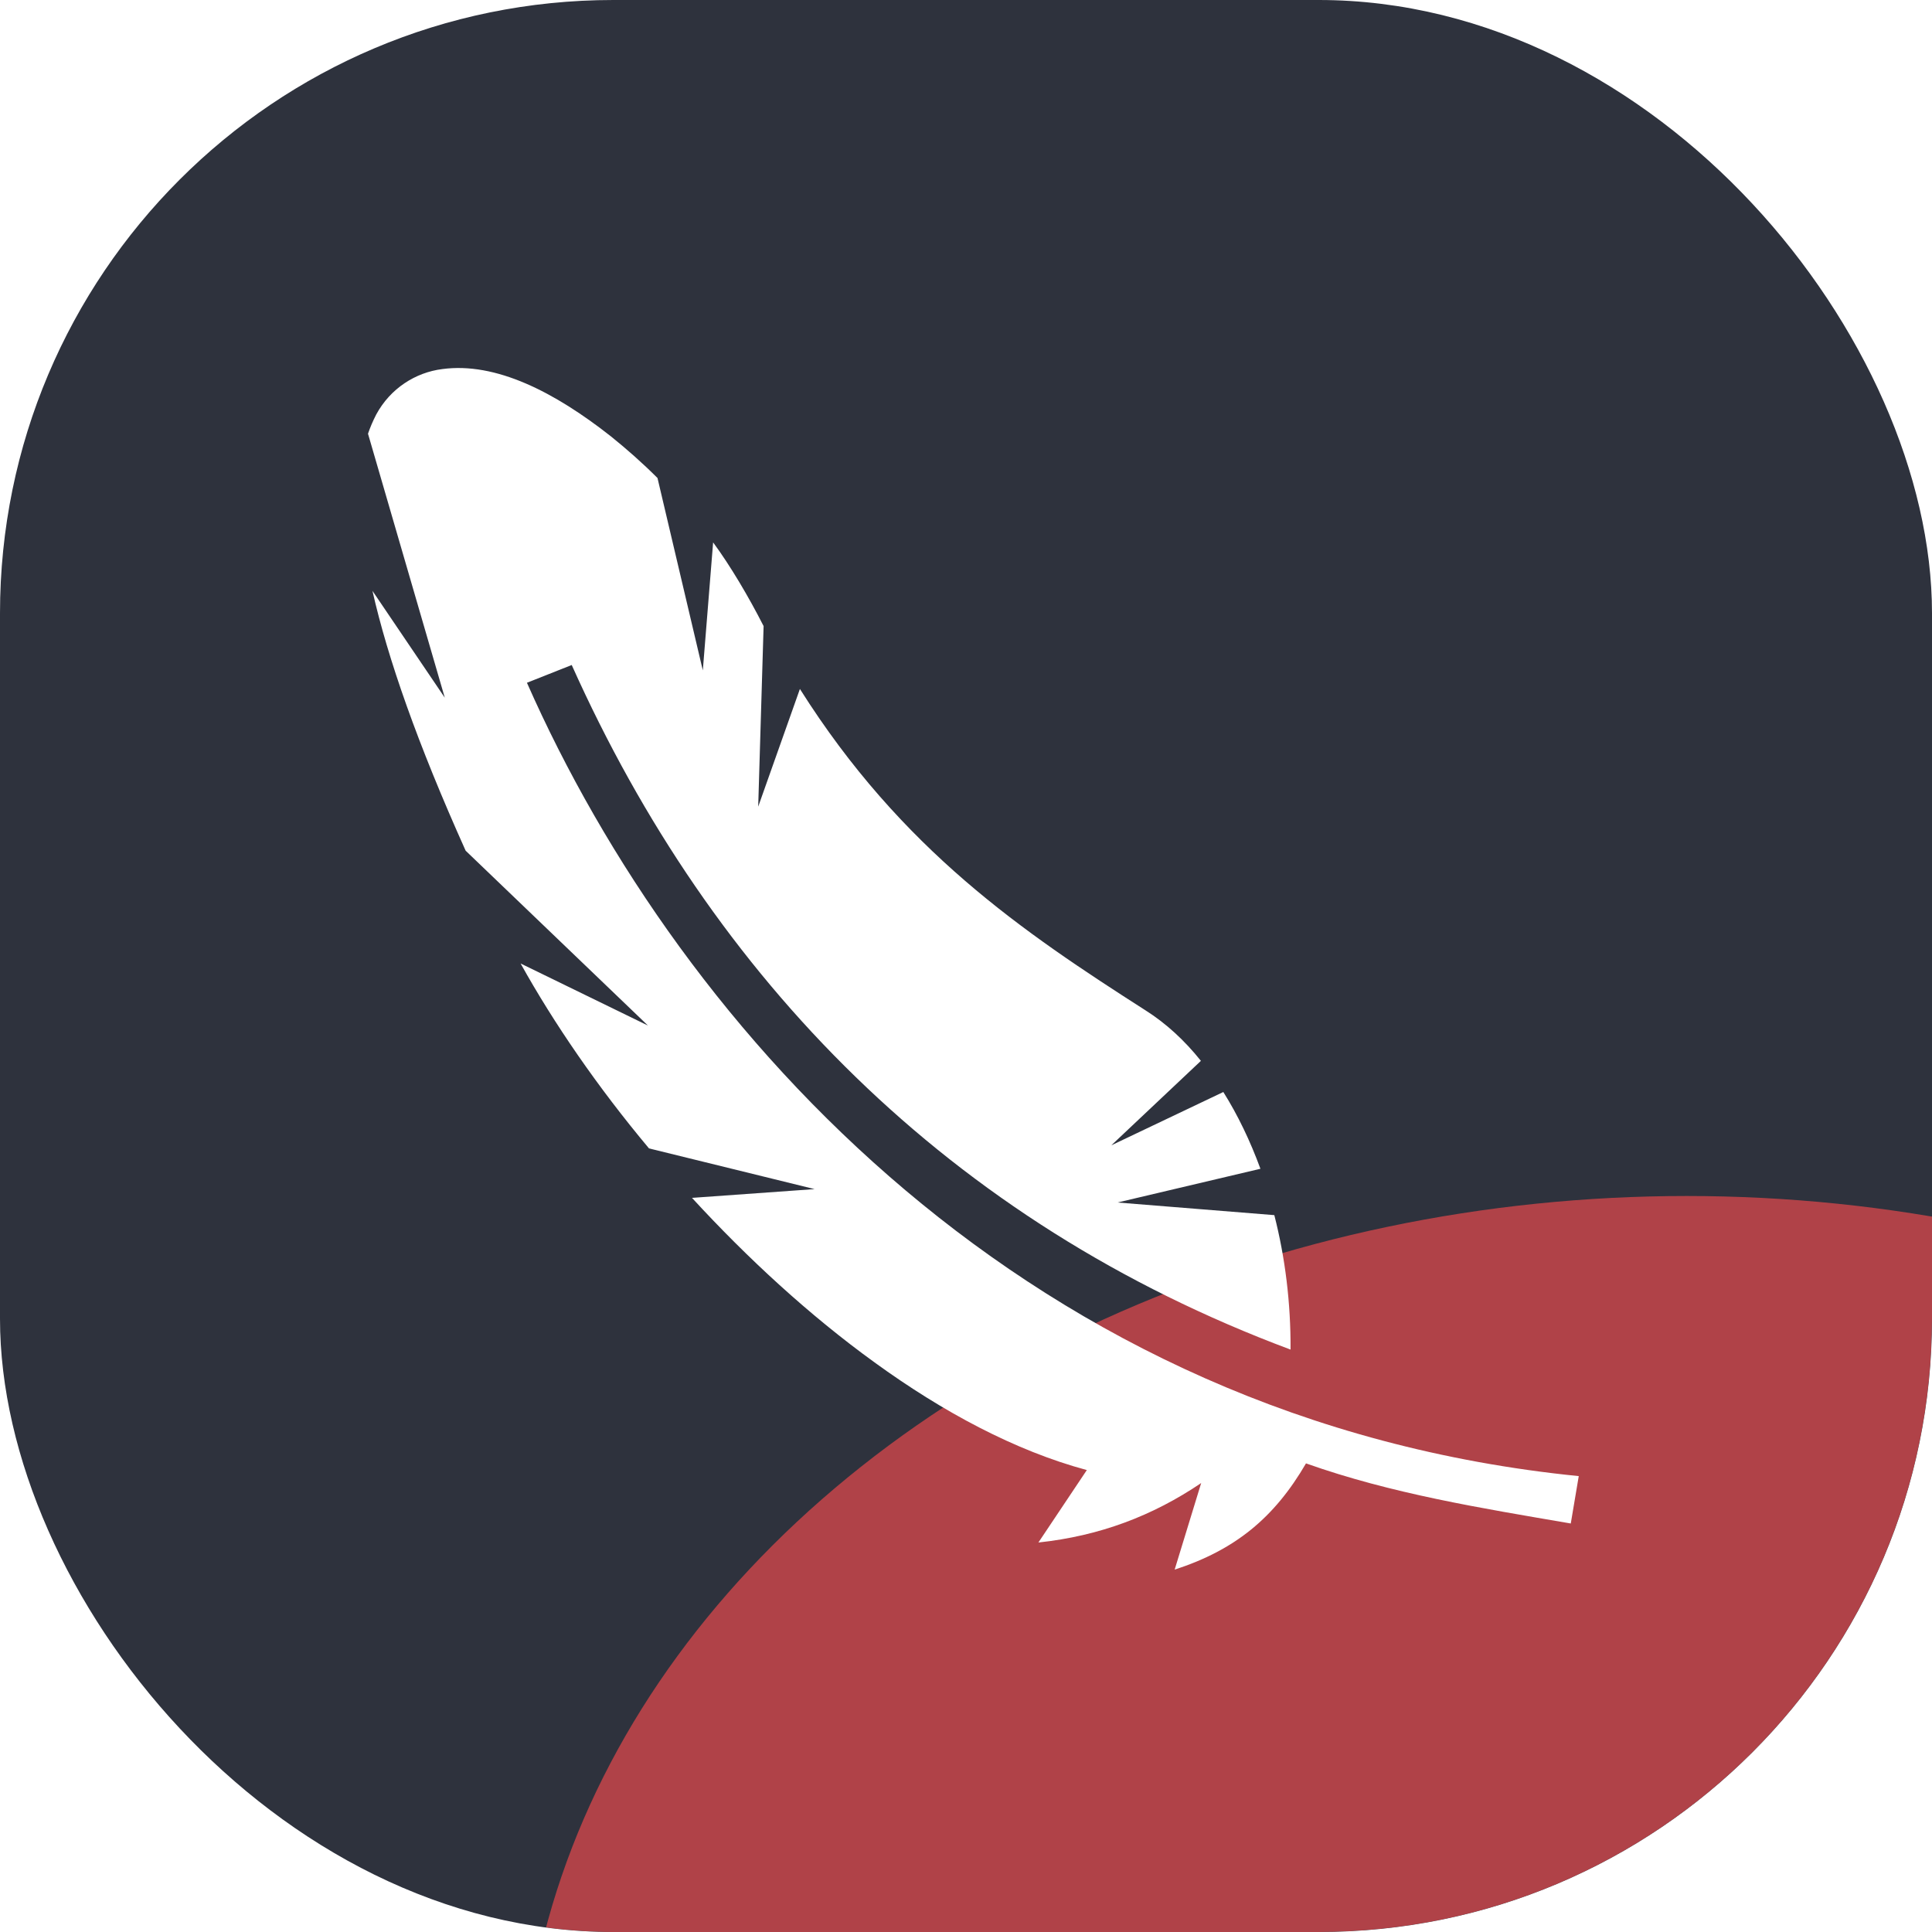 <?xml version="1.0" encoding="UTF-8"?> <svg xmlns="http://www.w3.org/2000/svg" width="63" height="63" viewBox="0 0 63 63" fill="none"><g clip-path="url(#clip0_148_287)"><rect width="63" height="63" rx="20" fill="#2E323D"></rect><g opacity="0.67" filter="url(#filter0_f_148_287)"><ellipse cx="55" cy="69" rx="38" ry="30" fill="#F04A4D"></ellipse></g><path d="M12 14.143L14.504 22.751L12.145 19.266C12.642 21.466 13.614 24.246 15.184 27.74L21.129 33.442L16.976 31.418C18.064 33.375 19.491 35.45 21.163 37.448L26.563 38.775L22.565 39.061C24.379 41.035 26.395 42.891 28.52 44.428C30.745 46.042 33.097 47.305 35.44 47.937L33.861 50.299C35.852 50.087 37.582 49.433 39.169 48.36L38.304 51.183C40.278 50.542 41.554 49.493 42.587 47.719C45.384 48.712 48.306 49.178 51.221 49.679L51.481 48.134C33.618 46.342 22.229 33.694 17.183 22.264L18.643 21.685C23.22 31.905 30.947 39.85 42.083 44.008C42.092 42.487 41.907 41.001 41.554 39.624L36.44 39.212L41.101 38.112C40.765 37.197 40.361 36.357 39.891 35.609L36.238 37.348L39.16 34.593C38.623 33.921 38.018 33.367 37.355 32.947C33.366 30.394 29.402 27.723 26.084 22.466L24.724 26.304L24.9 20.416C24.413 19.459 23.817 18.451 23.254 17.687L22.918 21.861L21.44 15.587C20.953 15.1 20.44 14.647 19.928 14.235C18.085 12.782 16.167 11.8 14.423 12.035C13.55 12.144 12.73 12.665 12.27 13.513C12.161 13.723 12.065 13.95 12 14.143Z" fill="white"></path></g><defs><filter id="filter0_f_148_287" x="-13" y="9" width="136" height="120" filterUnits="userSpaceOnUse" color-interpolation-filters="sRGB"><feFlood flood-opacity="0" result="BackgroundImageFix"></feFlood><feBlend mode="normal" in="SourceGraphic" in2="BackgroundImageFix" result="shape"></feBlend><feGaussianBlur stdDeviation="15" result="effect1_foregroundBlur_148_287"></feGaussianBlur></filter><clipPath id="clip0_148_287"><rect width="63" height="63" rx="20" fill="white"></rect></clipPath></defs></svg> 